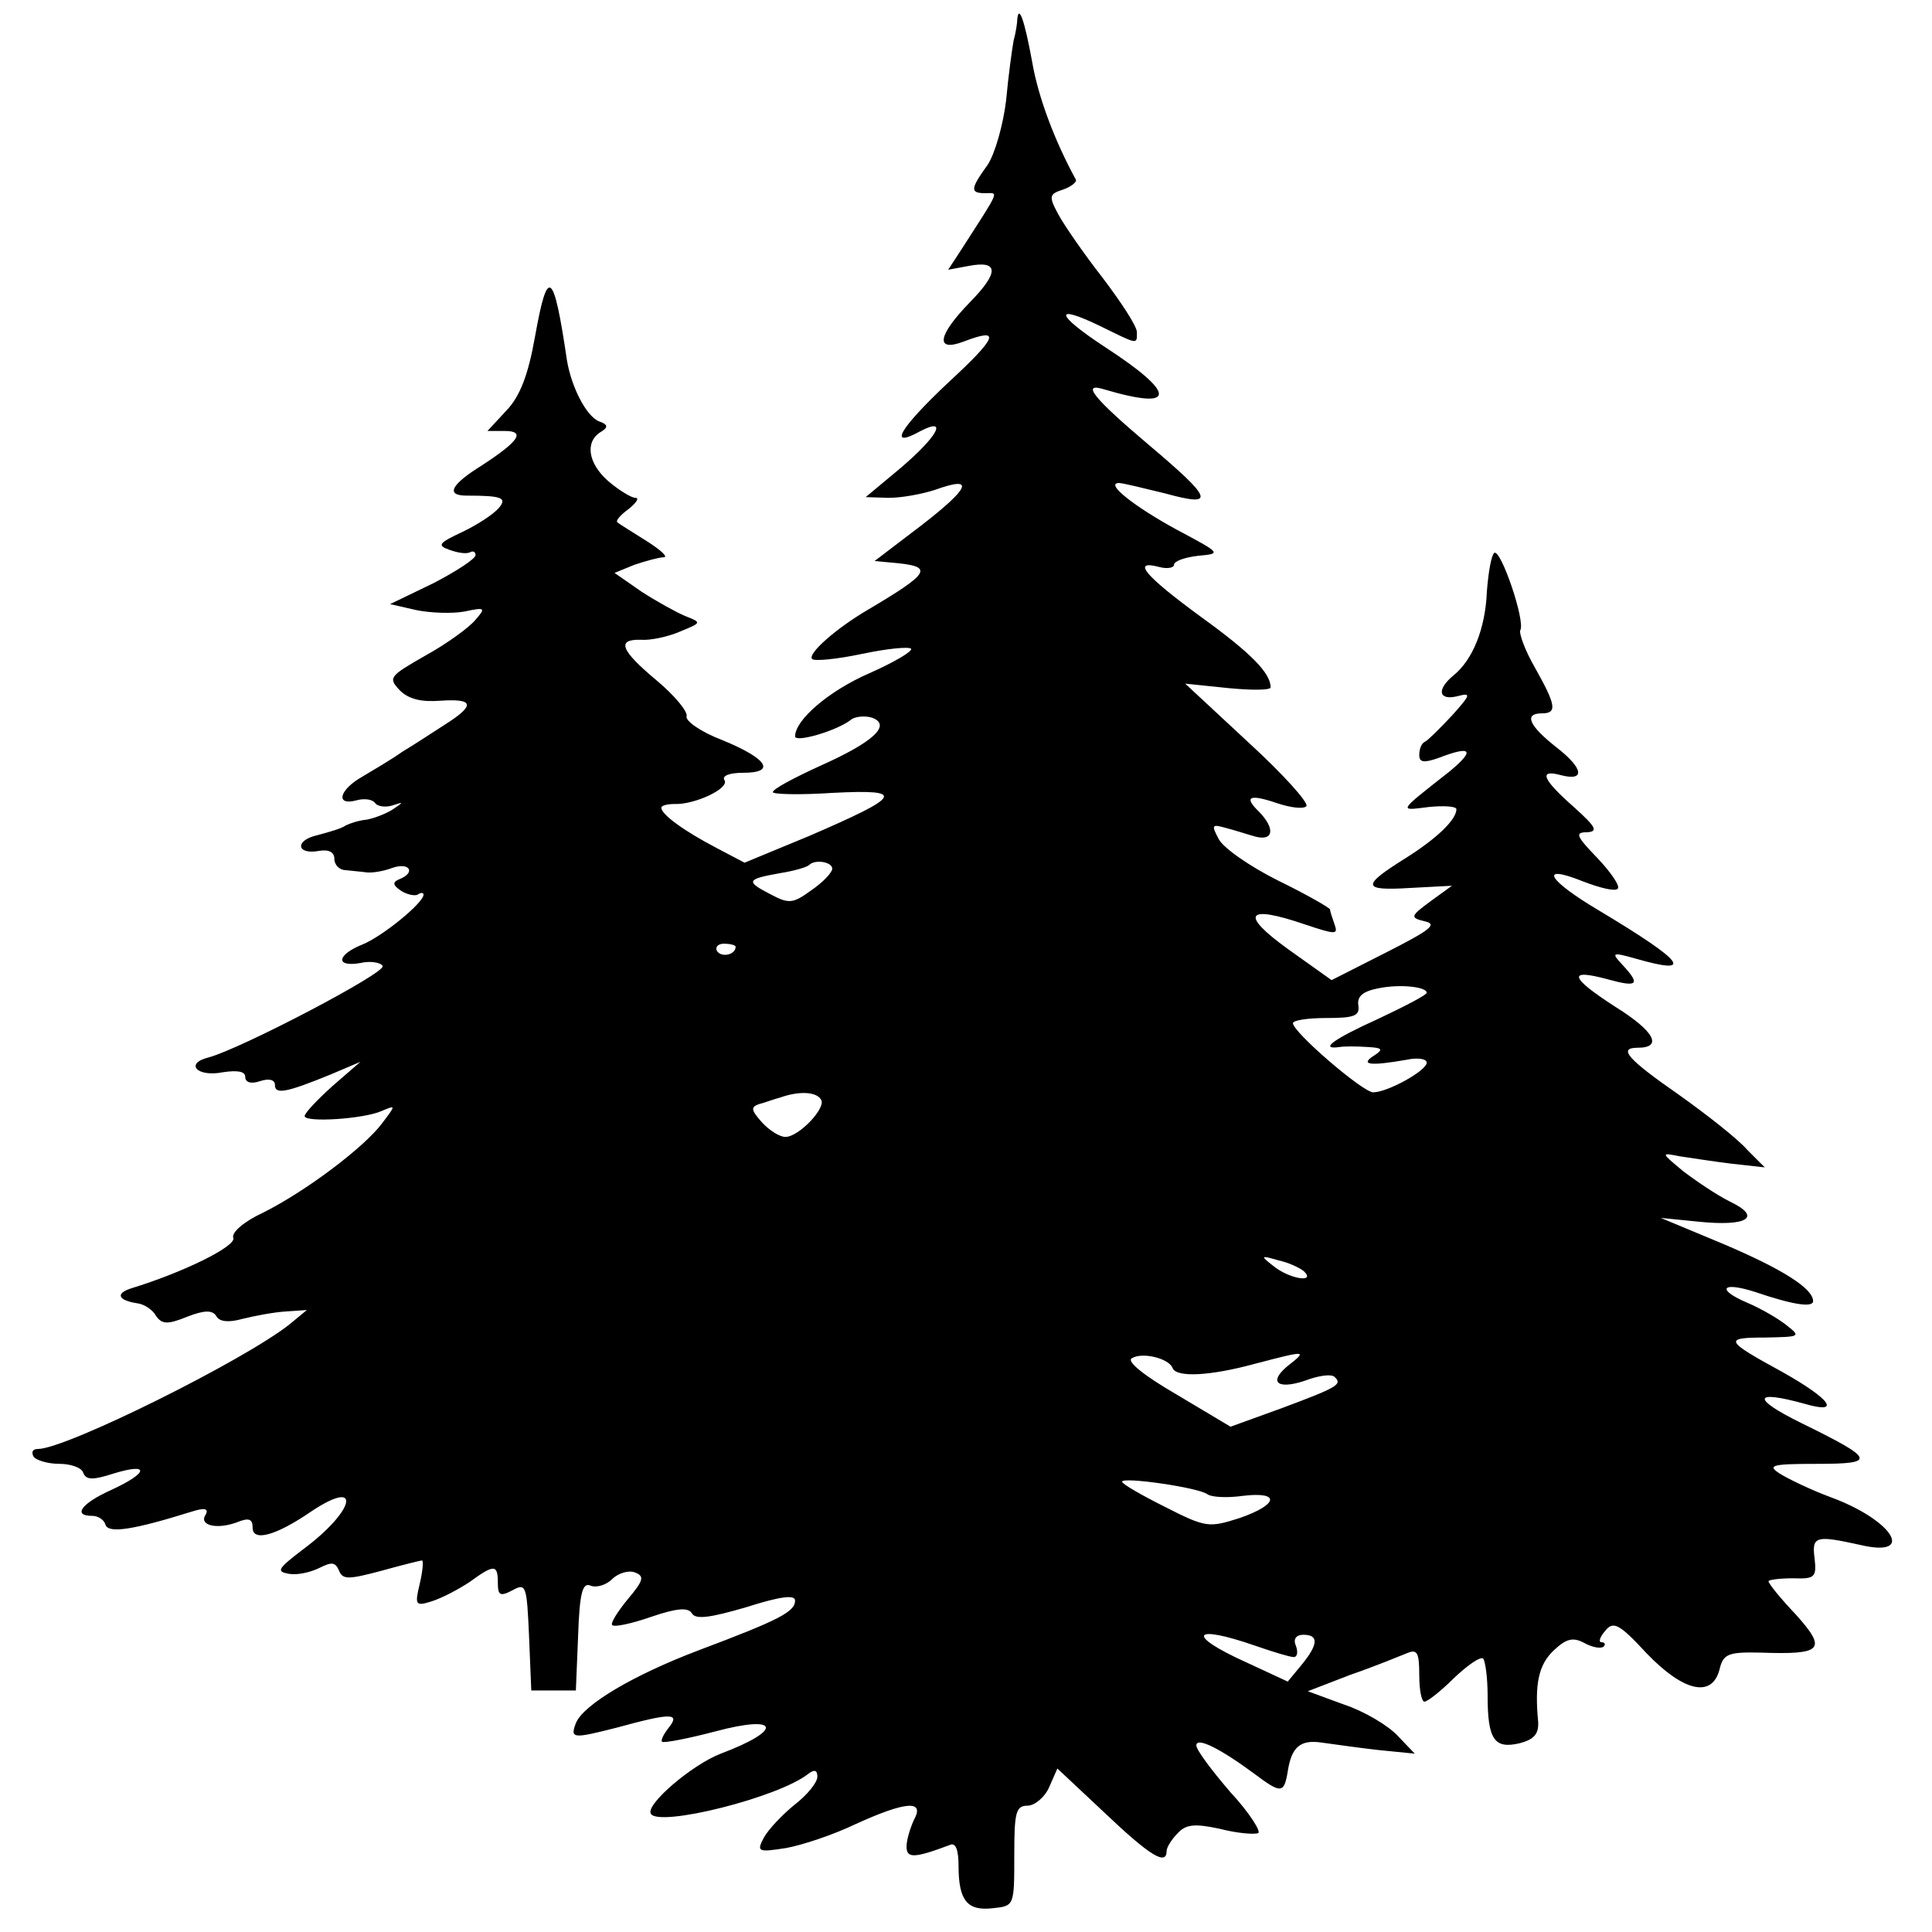 <?xml version="1.0" standalone="no"?>
<!DOCTYPE svg PUBLIC "-//W3C//DTD SVG 20010904//EN"
 "http://www.w3.org/TR/2001/REC-SVG-20010904/DTD/svg10.dtd">
<svg version="1.0" xmlns="http://www.w3.org/2000/svg"
 width="260pt" height="260pt" viewBox="0 0 260 260"
 preserveAspectRatio="xMidYMid meet">
<g transform="translate(0,260) scale(0.1,-0.1)"
fill="#000000" stroke="none">
<path d="M1369 2574 c0 -5 -2 -18 -5 -29 -2 -11 -7 -47 -10 -80 -4 -33 -15
-72 -25 -87 -23 -32 -24 -38 -3 -38 18 0 21 7 -33 -77 l-17 -26 27 5 c41 8 42
-8 3 -48 -44 -45 -48 -68 -10 -54 52 20 47 7 -20 -55 -66 -62 -82 -90 -37 -65
37 19 23 -7 -26 -49 l-48 -40 31 -1 c17 0 45 5 63 11 53 19 47 3 -19 -48 l-63
-48 32 -3 c47 -5 41 -14 -40 -62 -43 -25 -83 -60 -76 -67 4 -3 34 0 67 7 33 7
63 10 66 7 3 -3 -22 -18 -56 -33 -55 -24 -100 -63 -100 -85 0 -9 58 8 76 23 6
4 19 5 28 2 26 -10 1 -33 -71 -65 -35 -16 -63 -31 -63 -35 0 -3 36 -4 81 -1
99 5 93 -4 -32 -58 l-87 -36 -38 20 c-44 23 -74 45 -74 54 0 3 8 5 18 5 27 -1
74 21 67 32 -4 6 7 10 25 10 45 0 33 19 -28 44 -29 11 -50 26 -48 32 2 6 -16
28 -40 48 -49 41 -55 56 -21 55 12 -1 36 4 52 11 29 12 30 12 7 21 -12 5 -39
20 -59 33 l-36 25 27 11 c15 5 33 10 39 10 7 0 -4 10 -23 22 -19 12 -37 23
-39 25 -3 2 4 10 15 18 10 8 15 15 9 15 -5 0 -22 10 -37 23 -27 24 -31 53 -9
66 10 6 9 10 -3 14 -17 7 -37 46 -43 82 -18 122 -26 127 -43 32 -9 -51 -20
-80 -38 -99 l-26 -28 23 0 c29 0 19 -14 -30 -46 -42 -26 -50 -41 -21 -41 48 0
55 -3 43 -17 -7 -8 -28 -22 -49 -32 -32 -15 -34 -18 -17 -24 11 -4 23 -6 28
-3 4 2 7 0 7 -4 0 -5 -26 -22 -57 -38 l-58 -28 35 -8 c19 -4 49 -5 65 -2 28 6
29 5 15 -11 -8 -10 -38 -32 -67 -48 -49 -28 -51 -30 -35 -47 12 -12 29 -16 55
-14 45 3 47 -6 6 -32 -17 -11 -43 -28 -58 -37 -14 -10 -38 -24 -53 -33 -32
-18 -37 -40 -8 -32 11 3 22 1 25 -4 3 -4 13 -6 23 -3 15 5 16 5 1 -5 -9 -6
-25 -12 -35 -14 -11 -1 -23 -5 -29 -8 -5 -4 -23 -9 -38 -13 -31 -7 -28 -27 3
-21 13 2 20 -2 20 -11 0 -8 7 -15 15 -15 8 -1 21 -2 28 -3 6 -1 22 1 35 6 23
8 32 -6 10 -15 -10 -4 -10 -8 2 -16 8 -5 18 -7 22 -5 4 3 8 3 8 0 0 -11 -55
-56 -82 -67 -35 -14 -37 -31 -3 -25 13 3 27 1 30 -4 5 -9 -190 -111 -234 -123
-33 -8 -16 -27 19 -20 20 3 30 1 30 -6 0 -8 8 -10 20 -6 12 4 20 2 20 -5 0
-13 14 -11 75 14 l40 17 -38 -33 c-20 -18 -37 -36 -37 -40 0 -9 80 -4 104 7
19 8 19 8 0 -17 -24 -32 -102 -91 -160 -120 -26 -12 -43 -27 -40 -34 4 -11
-66 -46 -138 -68 -21 -7 -17 -16 9 -20 9 -1 21 -9 25 -17 8 -11 15 -12 42 -1
23 9 34 9 39 1 4 -8 17 -9 35 -4 16 4 42 9 58 10 l29 2 -23 -19 c-60 -48 -301
-168 -339 -168 -7 0 -9 -4 -6 -10 3 -5 19 -10 35 -10 15 0 30 -5 32 -12 4 -10
13 -10 41 -1 49 15 47 1 -3 -22 -40 -18 -53 -35 -26 -35 8 0 16 -5 18 -12 4
-12 37 -7 117 18 16 5 22 4 18 -4 -10 -14 13 -21 41 -11 17 7 22 5 22 -7 0
-19 31 -11 79 22 69 46 59 1 -11 -51 -34 -26 -37 -30 -19 -33 11 -2 29 2 41 8
16 8 21 8 26 -3 5 -13 12 -13 57 -1 29 8 53 14 55 14 2 0 1 -14 -3 -31 -7 -29
-6 -31 16 -24 13 4 36 16 51 26 33 24 38 24 38 -1 0 -17 3 -19 20 -10 18 10
19 6 22 -62 l3 -73 30 0 30 0 3 73 c2 59 6 73 17 68 8 -3 21 1 29 9 8 8 22 12
30 9 14 -5 12 -11 -9 -36 -14 -17 -24 -33 -21 -35 3 -3 26 2 52 11 35 12 50
13 55 5 5 -9 25 -6 73 8 47 15 66 17 66 9 0 -15 -21 -26 -130 -67 -87 -33
-155 -73 -165 -98 -8 -21 -4 -21 55 -6 73 20 86 20 70 0 -7 -9 -11 -17 -9 -19
2 -2 34 4 72 14 86 23 92 2 7 -30 -39 -15 -102 -69 -94 -81 11 -18 172 22 212
54 8 6 12 5 12 -4 0 -8 -14 -25 -31 -38 -16 -13 -35 -33 -41 -44 -10 -19 -8
-20 30 -14 22 4 64 18 93 32 68 31 94 33 79 6 -5 -11 -10 -27 -10 -36 0 -16
10 -16 58 2 8 4 12 -6 12 -28 0 -47 12 -61 46 -57 29 3 29 3 29 71 0 58 2 67
18 67 9 0 23 11 29 25 l11 25 64 -60 c61 -58 83 -71 83 -51 0 5 7 16 15 24 11
12 23 13 56 6 23 -6 46 -8 52 -6 5 1 -11 27 -37 55 -25 29 -46 57 -46 63 0 12
32 -4 78 -38 36 -27 40 -27 45 3 5 33 17 43 45 39 15 -2 49 -7 76 -10 l50 -5
-23 24 c-13 14 -45 33 -72 42 l-49 18 57 22 c32 11 66 25 76 29 14 6 17 2 17
-29 0 -20 3 -36 7 -36 4 0 22 14 40 32 18 17 35 29 39 26 3 -4 6 -26 6 -50 0
-59 9 -72 43 -64 19 5 26 12 25 29 -5 52 1 77 21 96 17 16 26 18 41 10 11 -6
22 -8 26 -5 3 3 2 6 -3 6 -4 0 -2 7 5 15 11 14 19 10 56 -30 50 -52 88 -60 98
-22 5 21 11 24 55 23 84 -3 90 4 48 51 -21 22 -37 42 -37 45 0 2 15 4 33 4 29
-1 32 1 29 27 -4 30 2 31 61 18 76 -18 45 33 -39 64 -27 10 -58 25 -69 32 -17
11 -11 13 50 13 81 0 79 6 -21 55 -67 33 -65 45 4 26 51 -15 36 6 -30 43 -77
42 -79 46 -22 46 46 1 48 1 29 16 -11 9 -35 23 -54 31 -42 18 -34 29 12 14 50
-17 77 -21 77 -12 0 17 -41 43 -121 77 l-84 35 50 -5 c67 -7 87 6 43 27 -18 9
-46 28 -63 41 -30 25 -30 25 -5 20 14 -2 45 -7 70 -10 l45 -5 -24 24 c-12 14
-54 47 -92 74 -69 48 -82 63 -55 63 34 0 23 22 -30 55 -62 40 -65 52 -10 37
40 -11 44 -7 20 19 -16 17 -15 18 17 9 80 -23 67 -5 -48 64 -71 42 -83 64 -23
40 23 -9 44 -14 47 -10 4 3 -9 22 -27 41 -29 30 -31 35 -14 35 15 1 12 7 -18
34 -42 37 -48 51 -18 43 34 -9 31 9 -5 37 -37 29 -45 46 -20 46 21 0 19 11 -9
61 -14 24 -22 47 -20 51 7 12 -26 109 -35 104 -4 -3 -8 -26 -10 -52 -2 -50
-19 -92 -45 -113 -23 -19 -20 -34 5 -28 19 5 19 3 -7 -26 -16 -17 -32 -33 -36
-35 -5 -2 -8 -10 -8 -18 0 -10 6 -11 26 -4 44 17 50 11 15 -18 -71 -56 -69
-53 -28 -48 20 2 37 1 37 -3 0 -14 -26 -39 -67 -65 -61 -38 -61 -45 4 -41 l57
3 -29 -21 c-27 -20 -28 -22 -7 -27 17 -4 6 -12 -53 -42 l-73 -37 -59 42 c-65
47 -56 60 23 33 42 -14 45 -14 40 0 -3 9 -6 17 -6 20 0 2 -31 20 -70 39 -38
19 -74 44 -80 56 -10 19 -9 20 9 15 12 -3 30 -9 41 -12 24 -6 26 11 5 33 -22
21 -14 25 24 12 18 -6 35 -8 39 -4 4 4 -31 43 -78 86 l-85 79 58 -6 c31 -3 57
-3 57 1 0 19 -26 46 -94 95 -75 55 -94 77 -56 67 11 -3 20 -1 20 3 0 5 15 10
32 12 32 3 32 3 -28 35 -57 31 -98 63 -78 63 5 0 33 -7 62 -14 69 -19 65 -8
-24 67 -72 61 -90 83 -58 73 98 -29 98 -6 1 57 -67 44 -70 59 -6 28 51 -25 49
-25 49 -8 0 8 -21 40 -46 73 -25 32 -52 71 -60 86 -13 24 -12 27 7 33 11 4 18
10 17 13 -29 53 -51 112 -59 159 -10 55 -18 78 -20 57z m-249 -1143 c0 -5 -12
-18 -28 -29 -25 -18 -30 -19 -56 -5 -33 17 -31 20 14 28 19 3 36 8 39 11 8 8
31 4 31 -5z m-130 -105 c0 -11 -19 -15 -25 -6 -3 5 1 10 9 10 9 0 16 -2 16 -4z
m930 -62 c0 -3 -29 -18 -65 -35 -62 -28 -80 -42 -52 -38 6 1 23 1 37 0 20 -1
22 -3 10 -11 -21 -13 -7 -15 44 -6 14 3 26 1 26 -4 0 -11 -53 -40 -72 -40 -14
0 -108 81 -108 93 0 4 20 7 45 7 38 0 45 3 43 17 -2 12 6 19 27 23 29 6 65 2
65 -6z m-815 -144 c7 -11 -30 -50 -48 -50 -8 0 -22 9 -32 20 -14 16 -15 20 -4
24 8 2 21 7 29 9 25 9 49 8 55 -3z m650 -231 c16 -16 -20 -10 -41 7 -18 14
-18 15 6 8 14 -3 29 -10 35 -15z m-177 -130 c5 -13 50 -11 112 6 69 18 70 18
42 -4 -27 -23 -10 -32 30 -17 15 5 30 7 34 3 11 -10 4 -14 -71 -42 l-69 -25
-72 43 c-45 26 -68 45 -61 49 14 9 50 0 55 -13z m47 -170 c6 -4 27 -5 48 -2
51 6 47 -12 -5 -30 -41 -13 -45 -13 -100 15 -32 16 -58 31 -58 34 0 7 104 -8
115 -17z m65 -204 c23 -8 46 -15 51 -15 5 0 6 7 3 15 -4 9 0 15 10 15 21 0 20
-13 -2 -40 l-19 -23 -56 26 c-82 37 -73 52 13 22z"/>
</g>
</svg>
